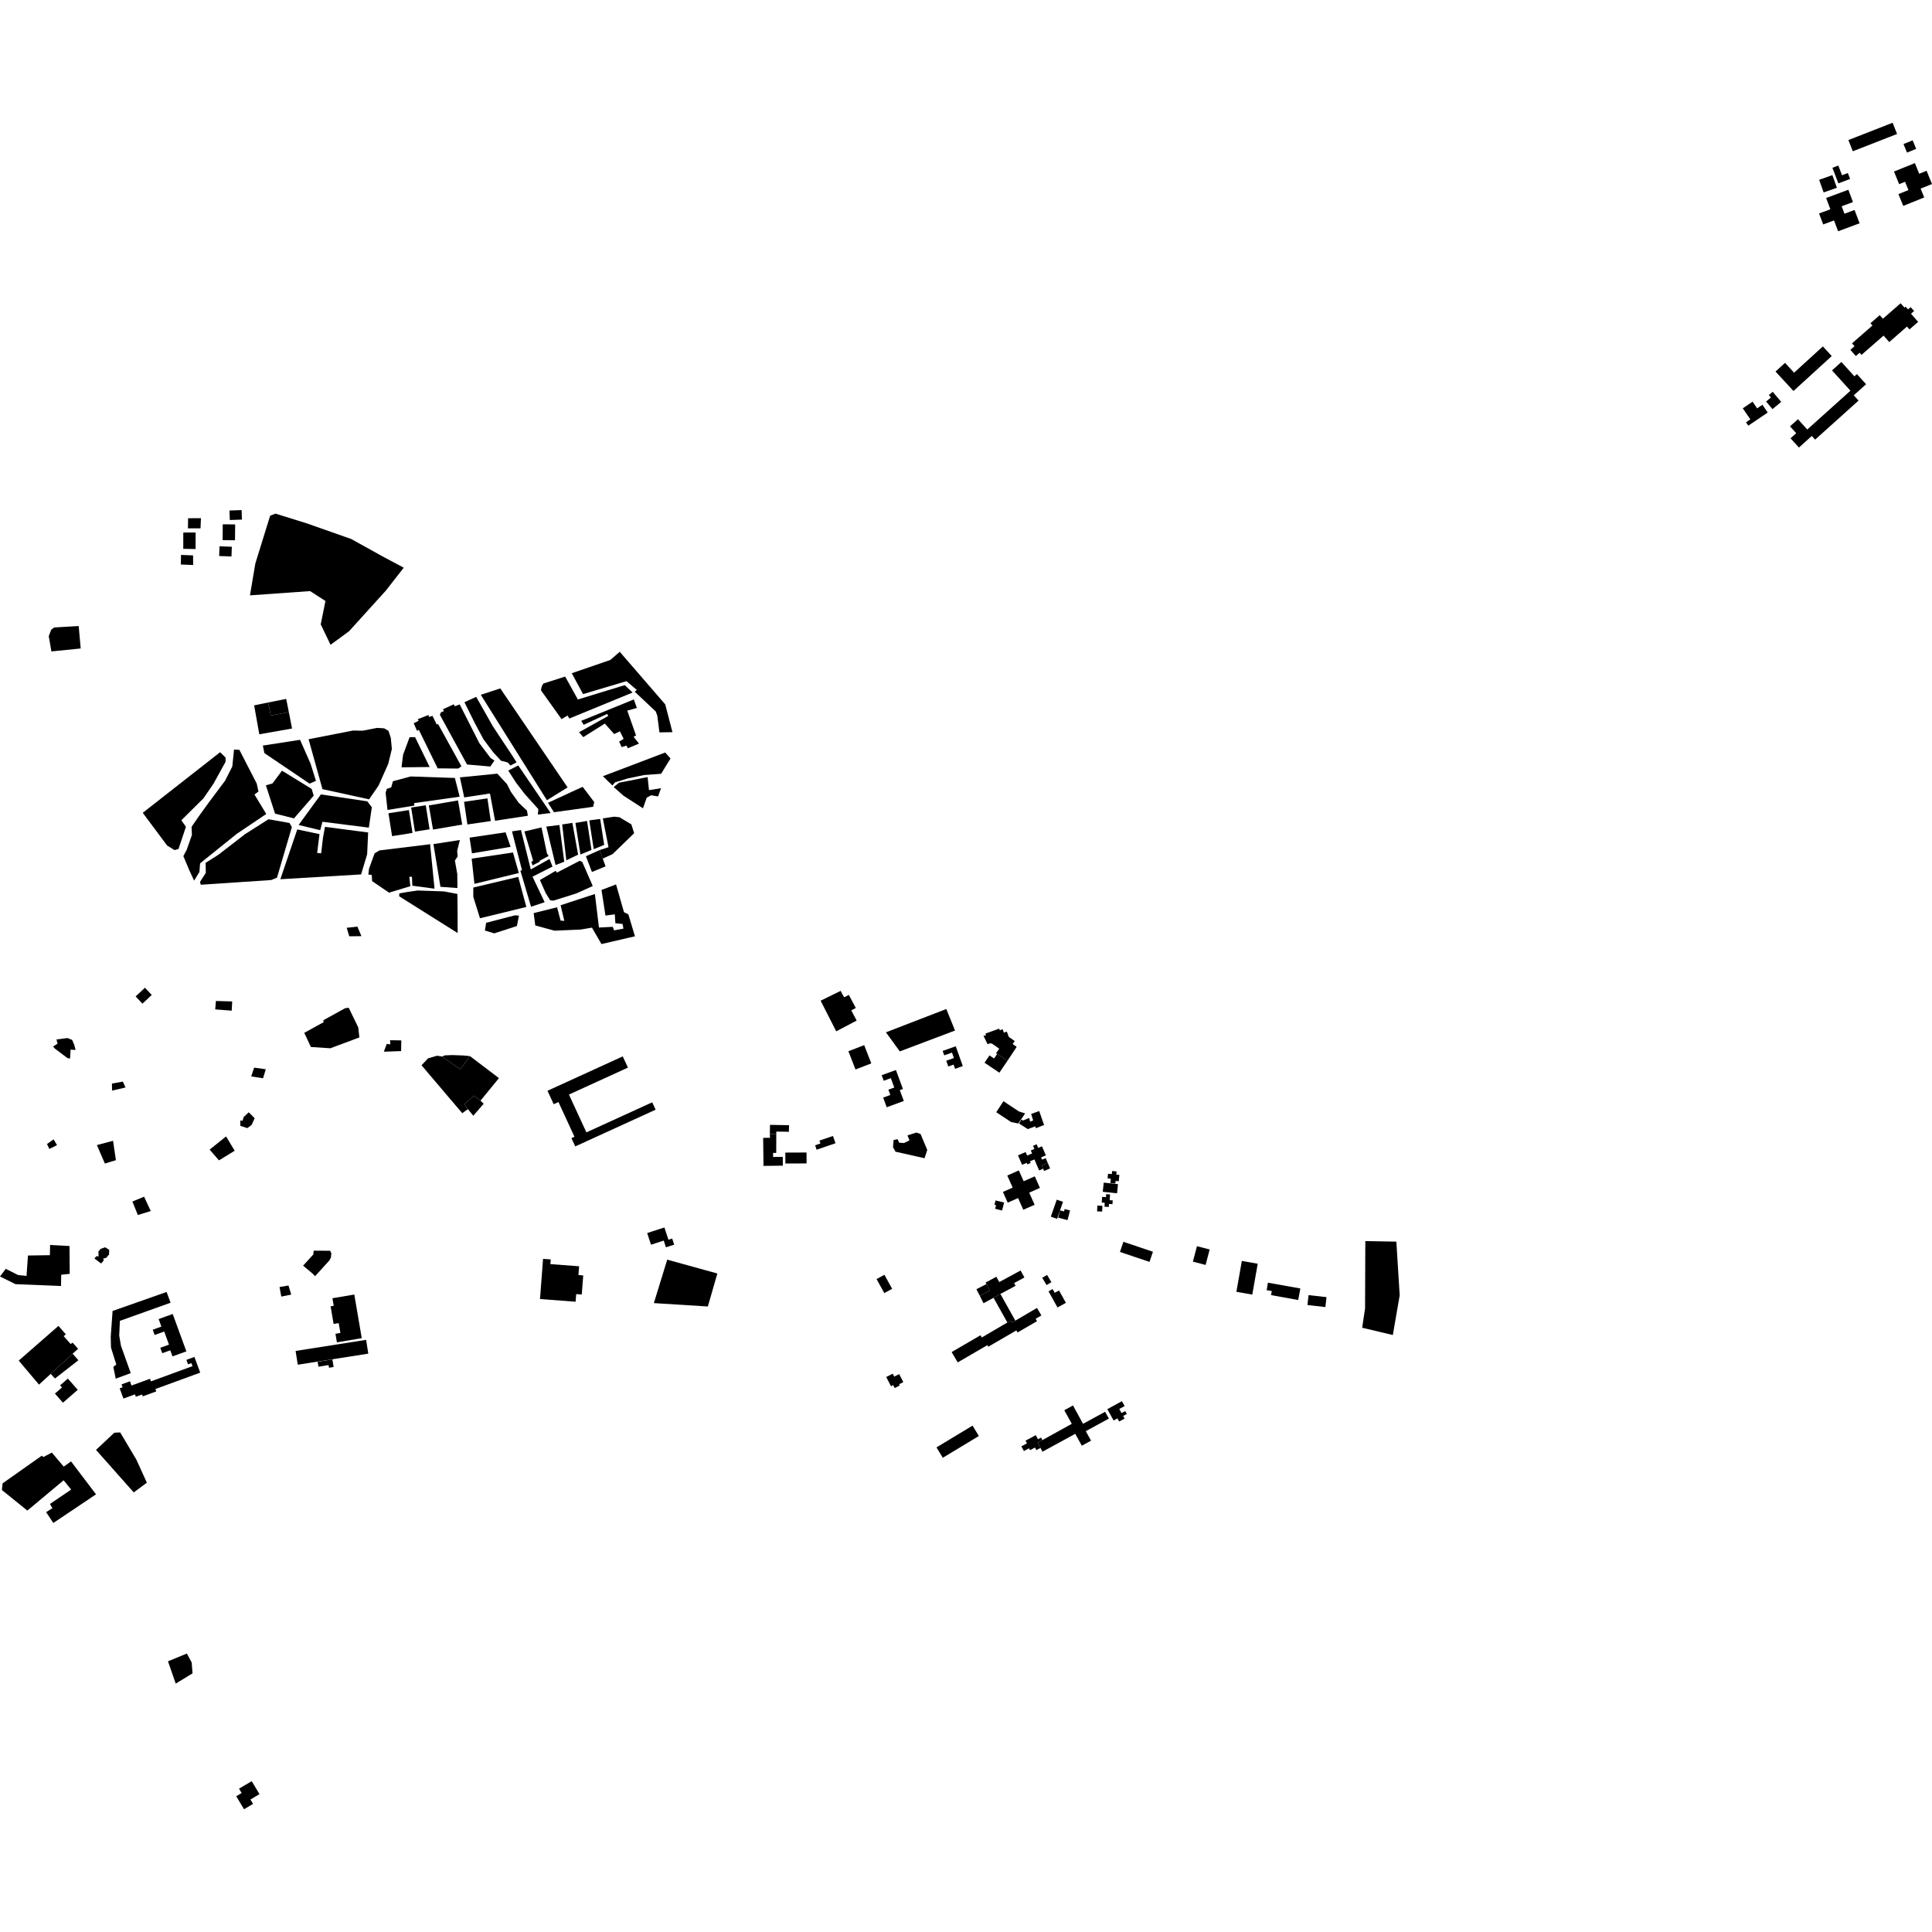 <?xml version="1.0" encoding="utf-8" standalone="no"?>
<!DOCTYPE svg PUBLIC "-//W3C//DTD SVG 1.1//EN"
  "http://www.w3.org/Graphics/SVG/1.1/DTD/svg11.dtd">
<!-- Created with matplotlib (https://matplotlib.org/) -->
<svg height="288pt" version="1.1" viewBox="0 0 288 288" width="288pt" xmlns="http://www.w3.org/2000/svg" xmlns:xlink="http://www.w3.org/1999/xlink">
 <defs>
  <style type="text/css">
*{stroke-linecap:butt;stroke-linejoin:round;}
  </style>
 </defs>
 <g id="figure_1">
  <g id="patch_1">
   <path d="M 0 288 
L 288 288 
L 288 0 
L 0 0 
z
" style="fill:none;opacity:0;"/>
  </g>
  <g id="axes_1">
   <g id="PatchCollection_1">
    <path clip-path="url(#p47a8e952ec)" d="M 10.362 185.744 
L 7.466 185.587 
L 7.438 187.109 
L 4.168 187.156 
L 3.955 190.195 
L 2.693 190.067 
L 0.864 189.142 
L -0 190.282 
L 2.299 191.426 
L 9.096 191.704 
L 9.126 190.025 
L 10.393 189.891 
L 10.362 185.744 
"/>
    <path clip-path="url(#p47a8e952ec)" d="M 34.613 149.283 
L 32.189 149.213 
L 32.082 150.469 
L 34.542 150.658 
L 34.613 149.283 
"/>
    <path clip-path="url(#p47a8e952ec)" d="M 7.914 156.001 
L 8.581 155.579 
L 8.421 154.948 
L 10.059 154.74 
L 10.753 155.015 
L 11.069 155.756 
L 11.265 156.52 
L 10.515 156.467 
L 10.47 157.516 
L 10.412 157.816 
L 10.045 157.719 
L 8.159 156.295 
L 7.914 156.001 
"/>
    <path clip-path="url(#p47a8e952ec)" d="M 16.688 161.525 
L 18.315 161.233 
L 18.712 162.11 
L 16.702 162.577 
L 16.688 161.525 
"/>
    <path clip-path="url(#p47a8e952ec)" d="M 46.344 156.075 
L 49.245 156.264 
L 53.57 154.646 
L 53.405 153.154 
L 51.979 150.221 
L 51.439 150.297 
L 48.189 152.092 
L 48.254 152.37 
L 45.355 153.962 
L 46.344 156.075 
"/>
    <path clip-path="url(#p47a8e952ec)" d="M 60.188 84.624 
L 56.944 82.896 
L 52.353 80.347 
L 45.683 78.002 
L 41.074 76.566 
L 40.271 76.872 
L 38.065 83.99 
L 37.261 88.749 
L 46.222 88.113 
L 48.514 89.585 
L 47.812 93.073 
L 49.276 96.121 
L 52.029 94.102 
L 57.49 88.075 
L 60.188 84.624 
"/>
    <path clip-path="url(#p47a8e952ec)" d="M 36.016 76.037 
L 36.067 77.455 
L 34.257 77.519 
L 34.207 76.101 
L 36.016 76.037 
"/>
    <path clip-path="url(#p47a8e952ec)" d="M 33.205 78.156 
L 35.054 78.173 
L 35.033 80.537 
L 33.182 80.519 
L 33.205 78.156 
"/>
    <path clip-path="url(#p47a8e952ec)" d="M 32.722 81.435 
L 32.67 82.885 
L 34.506 82.952 
L 34.559 81.502 
L 32.722 81.435 
"/>
    <path clip-path="url(#p47a8e952ec)" d="M 28.04 77.251 
L 28.013 78.763 
L 29.89 78.755 
L 29.957 77.246 
L 28.04 77.251 
"/>
    <path clip-path="url(#p47a8e952ec)" d="M 27.323 79.386 
L 27.319 81.812 
L 29.156 81.844 
L 29.161 79.379 
L 27.323 79.386 
"/>
    <path clip-path="url(#p47a8e952ec)" d="M 26.983 82.721 
L 26.957 84.152 
L 28.794 84.224 
L 28.78 82.793 
L 26.983 82.721 
"/>
    <path clip-path="url(#p47a8e952ec)" d="M 20.218 148.538 
L 21.609 147.24 
L 22.622 148.315 
L 21.233 149.613 
L 20.218 148.538 
"/>
    <path clip-path="url(#p47a8e952ec)" d="M 11.729 93.321 
L 8.09 93.535 
L 7.645 93.844 
L 7.267 94.832 
L 7.666 97.106 
L 12.03 96.668 
L 11.729 93.321 
"/>
    <path clip-path="url(#p47a8e952ec)" d="M 52.816 192.974 
L 49.555 193.525 
L 49.746 194.654 
L 49.283 194.732 
L 49.731 197.353 
L 50.488 197.225 
L 50.74 198.703 
L 50.005 198.827 
L 50.222 200.102 
L 53.925 199.477 
L 52.816 192.974 
"/>
    <path clip-path="url(#p47a8e952ec)" d="M 54.576 199.731 
L 54.901 201.785 
L 44.389 203.434 
L 44.062 201.382 
L 54.576 199.731 
"/>
    <path clip-path="url(#p47a8e952ec)" d="M 49.545 202.64 
L 47.35 202.999 
L 47.471 203.733 
L 48.977 203.489 
L 49.043 203.888 
L 49.732 203.775 
L 49.545 202.64 
"/>
    <path clip-path="url(#p47a8e952ec)" d="M 92.831 157.474 
L 81.612 162.6 
L 82.536 164.603 
L 83.248 164.279 
L 85.633 169.451 
L 85.182 169.657 
L 85.753 170.894 
L 97.734 165.42 
L 97.225 164.319 
L 87.413 168.801 
L 84.812 163.164 
L 93.604 159.147 
L 92.831 157.474 
"/>
    <path clip-path="url(#p47a8e952ec)" d="M 105.517 194.756 
L 106.936 189.839 
L 106.146 189.621 
L 99.463 187.776 
L 97.471 194.252 
L 105.517 194.756 
"/>
    <path clip-path="url(#p47a8e952ec)" d="M 7.993 169.845 
L 7.006 170.536 
L 7.358 171.271 
L 8.499 170.702 
L 7.993 169.845 
"/>
    <path clip-path="url(#p47a8e952ec)" d="M 27.857 246.491 
L 25.041 247.647 
L 26.195 250.974 
L 28.701 249.444 
L 28.572 247.816 
L 27.857 246.491 
"/>
    <path clip-path="url(#p47a8e952ec)" d="M 21.891 221.021 
L 19.937 222.472 
L 14.313 216.134 
L 17.038 213.573 
L 17.916 213.528 
L 20.327 217.58 
L 21.891 221.021 
"/>
    <path clip-path="url(#p47a8e952ec)" d="M 74.377 160.713 
L 70.059 157.434 
L 68.601 159.401 
L 65.893 157.491 
L 65.158 157.373 
L 63.805 157.768 
L 62.838 158.801 
L 68.906 165.942 
L 69.741 165.339 
L 69.219 164.609 
L 70.666 163.322 
L 71.629 164.075 
L 74.377 160.713 
"/>
    <path clip-path="url(#p47a8e952ec)" d="M 71.629 164.075 
L 72.099 164.535 
L 70.553 166.316 
L 69.741 165.339 
L 69.219 164.609 
L 70.666 163.322 
L 71.629 164.075 
"/>
    <path clip-path="url(#p47a8e952ec)" d="M 70.059 157.434 
L 69.078 157.338 
L 67.443 157.278 
L 66.322 157.319 
L 65.893 157.491 
L 68.601 159.401 
L 70.059 157.434 
"/>
    <path clip-path="url(#p47a8e952ec)" d="M 59.822 155.091 
L 58.154 155.061 
L 58.177 155.685 
L 57.657 155.606 
L 57.218 156.776 
L 59.794 156.683 
L 59.822 155.091 
"/>
    <path clip-path="url(#p47a8e952ec)" d="M 15.076 188.35 
L 15.464 187.898 
L 15.389 187.599 
L 15.811 187.528 
L 16.259 186.999 
L 16.272 186.303 
L 15.678 185.933 
L 15.016 186.161 
L 14.669 186.552 
L 14.696 187.308 
L 14.396 187.244 
L 14.071 187.595 
L 15.076 188.35 
"/>
    <path clip-path="url(#p47a8e952ec)" d="M 41.933 193.278 
L 43.416 192.985 
L 43.001 191.626 
L 41.666 191.859 
L 41.933 193.278 
"/>
    <path clip-path="url(#p47a8e952ec)" d="M 25.431 194.194 
L 24.834 192.591 
L 16.782 195.424 
L 16.505 199.296 
L 16.546 200.891 
L 17.336 203.397 
L 16.895 203.764 
L 17.25 205.516 
L 19.489 204.687 
L 18.028 200.593 
L 17.773 199.101 
L 17.869 196.898 
L 25.431 194.194 
"/>
    <path clip-path="url(#p47a8e952ec)" d="M 25.745 195.873 
L 23.648 196.632 
L 24.058 197.753 
L 22.767 198.221 
L 23.054 199.004 
L 24.476 198.489 
L 25.189 200.44 
L 23.89 200.91 
L 24.186 201.72 
L 25.381 201.288 
L 25.713 202.195 
L 27.782 201.447 
L 25.745 195.873 
"/>
    <path clip-path="url(#p47a8e952ec)" d="M 28.982 202.273 
L 27.786 202.711 
L 28.032 203.377 
L 28.529 203.197 
L 28.696 203.65 
L 22.502 205.919 
L 22.358 205.53 
L 19.603 206.54 
L 19.37 205.909 
L 18.121 206.367 
L 18.279 206.795 
L 17.838 206.956 
L 18.402 208.484 
L 20.115 207.856 
L 20.247 208.213 
L 21.177 207.873 
L 21.282 208.153 
L 23.296 207.416 
L 23.165 207.06 
L 29.845 204.616 
L 28.982 202.273 
"/>
    <path clip-path="url(#p47a8e952ec)" d="M 10.117 205.503 
L 8.964 206.507 
L 9.242 206.824 
L 8.188 207.739 
L 9.383 209.099 
L 11.589 207.18 
L 10.117 205.503 
"/>
    <path clip-path="url(#p47a8e952ec)" d="M 2.79 202.823 
L 5.812 206.402 
L 7.559 204.8 
L 10.83 201.799 
L 11.368 201.305 
L 11.643 201.064 
L 10.816 200.144 
L 10.536 200.35 
L 9.489 199.178 
L 9.809 198.903 
L 8.716 197.647 
L 2.79 202.823 
"/>
    <path clip-path="url(#p47a8e952ec)" d="M 10.83 201.799 
L 11.686 202.771 
L 8.196 205.488 
L 7.559 204.8 
L 10.83 201.799 
"/>
    <path clip-path="url(#p47a8e952ec)" d="M 49.22 186.448 
L 46.767 186.435 
L 46.697 187.007 
L 45.184 188.668 
L 46.615 189.868 
L 46.972 190.237 
L 49.072 187.924 
L 49.322 187.505 
L 49.395 186.844 
L 49.22 186.448 
"/>
    <path clip-path="url(#p47a8e952ec)" d="M 271.73 51.64 
L 273.054 53.075 
L 267.351 58.286 
L 264.675 55.385 
L 266.092 54.091 
L 267.442 55.555 
L 271.73 51.64 
"/>
    <path clip-path="url(#p47a8e952ec)" d="M 274.492 53.959 
L 276.434 56.1 
L 276.805 55.766 
L 278.176 57.275 
L 276.338 58.927 
L 277.052 59.715 
L 270.577 65.535 
L 270.083 64.989 
L 268.164 66.713 
L 266.913 65.336 
L 267.759 64.577 
L 266.833 63.555 
L 268.017 62.493 
L 269.407 64.026 
L 275.842 58.242 
L 273.095 55.214 
L 274.492 53.959 
"/>
    <path clip-path="url(#p47a8e952ec)" d="M 264.256 58.405 
L 263.679 58.884 
L 263.991 59.257 
L 263.27 59.854 
L 264.219 60.987 
L 265.517 59.909 
L 264.256 58.405 
"/>
    <path clip-path="url(#p47a8e952ec)" d="M 261.252 59.879 
L 259.793 60.866 
L 260.92 62.515 
L 260.274 62.952 
L 260.617 63.454 
L 263.512 61.497 
L 262.722 60.339 
L 261.93 60.873 
L 261.252 59.879 
"/>
    <path clip-path="url(#p47a8e952ec)" d="M 283.323 45.207 
L 280.681 47.516 
L 280.208 46.979 
L 278.826 48.187 
L 279.123 48.522 
L 276.077 51.183 
L 276.451 51.607 
L 275.831 52.148 
L 276.647 53.075 
L 277.208 52.585 
L 277.49 52.904 
L 280.781 50.028 
L 281.629 50.989 
L 284.27 48.681 
L 284.643 49.105 
L 285.935 47.977 
L 284.868 46.767 
L 285.331 46.363 
L 284.818 45.783 
L 284.43 46.122 
L 284.067 45.713 
L 283.899 45.859 
L 283.323 45.207 
"/>
    <path clip-path="url(#p47a8e952ec)" d="M 275.534 20.879 
L 282.132 18.298 
L 282.792 19.972 
L 276.195 22.55 
L 275.534 20.879 
"/>
    <path clip-path="url(#p47a8e952ec)" d="M 285.117 20.918 
L 283.751 21.476 
L 284.276 22.749 
L 285.641 22.191 
L 285.117 20.918 
"/>
    <path clip-path="url(#p47a8e952ec)" d="M 285.447 24.314 
L 286.095 25.901 
L 287.193 25.456 
L 288 27.434 
L 286.305 28.118 
L 286.839 29.431 
L 283.713 30.693 
L 282.997 28.936 
L 284.488 28.334 
L 283.984 27.099 
L 283.103 27.455 
L 282.335 25.57 
L 285.447 24.314 
"/>
    <path clip-path="url(#p47a8e952ec)" d="M 273.15 26.106 
L 271.176 26.804 
L 271.849 28.687 
L 273.823 27.988 
L 273.15 26.106 
"/>
    <path clip-path="url(#p47a8e952ec)" d="M 275.531 28.286 
L 272.22 29.513 
L 272.852 31.198 
L 271.166 31.824 
L 271.778 33.457 
L 273.396 32.857 
L 274.002 34.476 
L 277.203 33.289 
L 276.458 31.3 
L 274.949 31.86 
L 274.532 30.748 
L 276.219 30.123 
L 275.531 28.286 
"/>
    <path clip-path="url(#p47a8e952ec)" d="M 273.155 25.012 
L 274.037 24.677 
L 274.589 26.121 
L 275.456 25.791 
L 275.792 26.672 
L 274.043 27.335 
L 273.155 25.012 
"/>
    <path clip-path="url(#p47a8e952ec)" d="M 86.325 188.763 
L 86.226 190.071 
L 86.94 190.125 
L 86.724 192.972 
L 85.891 192.909 
L 85.805 194.046 
L 80.498 193.646 
L 80.952 187.655 
L 82.099 187.741 
L 82.047 188.44 
L 86.325 188.763 
"/>
    <path clip-path="url(#p47a8e952ec)" d="M 99.042 182.976 
L 96.474 183.81 
L 97.045 185.548 
L 98.942 184.932 
L 99.271 185.936 
L 100.501 185.536 
L 100.201 184.626 
L 99.642 184.807 
L 99.042 182.976 
"/>
    <path clip-path="url(#p47a8e952ec)" d="M 115.719 169.082 
L 114.757 169.063 
L 114.782 169.61 
L 113.763 169.62 
L 113.812 173.798 
L 116.698 173.764 
L 116.683 172.451 
L 115.248 172.469 
L 115.241 171.867 
L 115.712 171.861 
L 115.719 169.082 
"/>
    <path clip-path="url(#p47a8e952ec)" d="M 117.067 171.814 
L 120.229 171.802 
L 120.236 173.429 
L 117.073 173.442 
L 117.067 171.814 
"/>
    <path clip-path="url(#p47a8e952ec)" d="M 124.169 169.336 
L 122.151 170.027 
L 122.3 170.454 
L 121.506 170.725 
L 121.734 171.385 
L 124.544 170.421 
L 124.169 169.336 
"/>
    <path clip-path="url(#p47a8e952ec)" d="M 114.783 167.68 
L 117.619 167.732 
L 117.6 168.714 
L 115.727 168.681 
L 115.719 169.082 
L 114.757 169.063 
L 114.783 167.68 
"/>
    <path clip-path="url(#p47a8e952ec)" d="M 137.225 169.045 
L 138.226 171.417 
L 137.821 172.656 
L 133.491 171.68 
L 133.12 171.016 
L 133.209 169.943 
L 133.802 169.816 
L 134.037 170.34 
L 134.766 170.387 
L 135.573 169.985 
L 135.273 169.253 
L 136.602 168.827 
L 137.225 169.045 
"/>
    <path clip-path="url(#p47a8e952ec)" d="M 131.43 160.28 
L 133.553 159.503 
L 134.599 162.333 
L 134.131 162.504 
L 134.73 164.122 
L 132.182 165.055 
L 131.651 163.616 
L 132.72 163.225 
L 132.428 162.438 
L 133.309 162.116 
L 132.793 160.718 
L 131.736 161.106 
L 131.43 160.28 
"/>
    <path clip-path="url(#p47a8e952ec)" d="M 154.911 165.62 
L 153.71 166.056 
L 154.013 167.022 
L 153.551 167.195 
L 153.424 166.645 
L 152.498 167.039 
L 152.28 166.878 
L 151.904 167.477 
L 153.211 168.314 
L 154.315 167.902 
L 154.414 168.18 
L 155.64 167.7 
L 154.911 165.62 
"/>
    <path clip-path="url(#p47a8e952ec)" d="M 149.583 164.153 
L 148.509 165.796 
L 150.711 167.254 
L 151.785 167.48 
L 152.82 165.976 
L 151.886 165.682 
L 149.583 164.153 
"/>
    <path clip-path="url(#p47a8e952ec)" d="M 140.52 156.659 
L 142.474 155.969 
L 143.524 158.919 
L 142.372 159.325 
L 142.149 158.701 
L 141.361 158.98 
L 141.054 158.121 
L 142.198 157.719 
L 141.912 156.912 
L 140.756 157.32 
L 140.52 156.659 
"/>
    <path clip-path="url(#p47a8e952ec)" d="M 147.224 155.67 
L 146.604 154.393 
L 146.988 154.348 
L 146.89 154.077 
L 148.948 153.337 
L 149.035 153.578 
L 149.464 153.423 
L 149.65 153.933 
L 150.089 153.775 
L 150.376 154.564 
L 151.268 155.19 
L 150.954 155.632 
L 151.556 156.055 
L 150.183 158.127 
L 148.655 157.098 
L 148.463 157.023 
L 148.953 156.33 
L 147.853 155.558 
L 147.506 155.534 
L 147.224 155.67 
"/>
    <path clip-path="url(#p47a8e952ec)" d="M 148.186 157.789 
L 147.501 157.327 
L 146.762 158.416 
L 148.975 159.906 
L 150.183 158.127 
L 148.655 157.098 
L 148.186 157.789 
"/>
    <path clip-path="url(#p47a8e952ec)" d="M 141.065 150.412 
L 132.064 153.886 
L 134.134 156.729 
L 142.364 153.62 
L 141.065 150.412 
"/>
    <path clip-path="url(#p47a8e952ec)" d="M 125.318 147.706 
L 122.33 149.174 
L 124.655 153.738 
L 127.702 152.134 
L 126.893 150.615 
L 127.573 150.258 
L 126.536 148.306 
L 125.846 148.669 
L 125.564 148.203 
L 125.318 147.706 
"/>
    <path clip-path="url(#p47a8e952ec)" d="M 128.824 155.798 
L 126.47 156.703 
L 127.526 159.423 
L 129.881 158.517 
L 128.824 155.798 
"/>
    <path clip-path="url(#p47a8e952ec)" d="M 37.884 105.146 
L 39.974 104.719 
L 40.367 106.678 
L 43.055 106.145 
L 43.534 108.599 
L 38.653 109.46 
L 37.884 105.146 
"/>
    <path clip-path="url(#p47a8e952ec)" d="M 43.055 106.145 
L 42.662 104.187 
L 39.974 104.719 
L 40.367 106.678 
L 43.055 106.145 
"/>
    <path clip-path="url(#p47a8e952ec)" d="M 46.001 110.196 
L 48.071 117.636 
L 55.021 119.156 
L 56.435 117.1 
L 57.868 113.882 
L 58.413 111.651 
L 58.259 110.005 
L 57.91 108.947 
L 57.275 108.572 
L 56.22 108.506 
L 54.055 108.925 
L 52.633 108.899 
L 46.001 110.196 
"/>
    <path clip-path="url(#p47a8e952ec)" d="M 44.727 110.283 
L 39.182 111.142 
L 39.414 112.265 
L 46.148 116.818 
L 47.096 116.399 
L 46.293 113.827 
L 44.727 110.283 
"/>
    <path clip-path="url(#p47a8e952ec)" d="M 46.762 118.605 
L 46.461 117.605 
L 42.035 114.883 
L 40.622 116.785 
L 39.638 117.066 
L 41.001 121.287 
L 43.825 121.994 
L 46.762 118.605 
"/>
    <path clip-path="url(#p47a8e952ec)" d="M 35.685 111.779 
L 34.886 111.731 
L 34.632 114.254 
L 33.551 116.38 
L 31.021 119.764 
L 29.594 121.747 
L 28.559 123.251 
L 28.607 124.464 
L 27.837 126.665 
L 27.332 127.626 
L 28.234 129.755 
L 28.934 131.272 
L 29.723 129.994 
L 29.828 128.695 
L 35.288 124.307 
L 39.688 121.338 
L 37.932 118.433 
L 38.531 117.994 
L 38.273 116.811 
L 35.685 111.779 
"/>
    <path clip-path="url(#p47a8e952ec)" d="M 33.635 112.939 
L 32.815 112.128 
L 21.279 121.166 
L 24.915 126.044 
L 26.015 126.72 
L 26.61 126.558 
L 27.713 123.254 
L 27.035 122.272 
L 30.327 119.008 
L 31.827 116.819 
L 33.624 113.561 
L 33.635 112.939 
"/>
    <path clip-path="url(#p47a8e952ec)" d="M 43.509 123.288 
L 43.15 122.678 
L 40.023 122.124 
L 36.53 124.345 
L 32.547 127.421 
L 30.654 128.62 
L 30.68 130.117 
L 29.813 131.467 
L 29.936 131.888 
L 40.44 131.183 
L 41.291 130.831 
L 43.509 123.288 
"/>
    <path clip-path="url(#p47a8e952ec)" d="M 54.749 119.452 
L 55.429 120.339 
L 54.982 123.375 
L 48.063 122.498 
L 47.738 123.758 
L 44.512 122.977 
L 47.833 118.424 
L 54.749 119.452 
"/>
    <path clip-path="url(#p47a8e952ec)" d="M 48.443 123.258 
L 54.878 124.096 
L 54.729 127.349 
L 53.828 130.348 
L 41.792 131.066 
L 44.313 123.641 
L 47.627 124.341 
L 47.279 127.145 
L 47.875 127.2 
L 48.145 124.898 
L 48.443 123.258 
"/>
    <path clip-path="url(#p47a8e952ec)" d="M 60.953 120.754 
L 57.907 121.233 
L 58.448 124.641 
L 61.494 124.162 
L 60.953 120.754 
"/>
    <path clip-path="url(#p47a8e952ec)" d="M 64.033 123.625 
L 63.468 120.038 
L 61.29 120.378 
L 61.854 123.965 
L 64.033 123.625 
"/>
    <path clip-path="url(#p47a8e952ec)" d="M 63.925 120.062 
L 68.278 119.317 
L 68.9 122.92 
L 64.548 123.665 
L 63.925 120.062 
"/>
    <path clip-path="url(#p47a8e952ec)" d="M 67.806 115.969 
L 61.22 115.746 
L 58.572 116.459 
L 58.317 117.374 
L 57.655 117.598 
L 57.486 118.173 
L 57.764 120.736 
L 61.747 120.093 
L 61.752 119.715 
L 68.52 118.763 
L 67.806 115.969 
"/>
    <path clip-path="url(#p47a8e952ec)" d="M 61.874 109.883 
L 61.056 109.899 
L 60.085 112.518 
L 59.856 114.383 
L 64.05 114.338 
L 61.874 109.883 
"/>
    <path clip-path="url(#p47a8e952ec)" d="M 68.783 114.234 
L 68.303 114.566 
L 65.245 114.536 
L 62.44 108.806 
L 62.163 108.937 
L 61.671 107.811 
L 62.4 107.449 
L 62.266 107.216 
L 63.859 106.588 
L 63.985 106.879 
L 64.463 106.704 
L 65.098 108.001 
L 65.304 107.933 
L 68.783 114.234 
"/>
    <path clip-path="url(#p47a8e952ec)" d="M 67.641 104.994 
L 66.028 105.727 
L 66.187 105.991 
L 65.707 106.205 
L 65.578 106.567 
L 69.62 113.961 
L 73.093 114.266 
L 73.7 113.377 
L 73.116 112.985 
L 71.451 110.774 
L 68.527 105.009 
L 67.791 105.28 
L 67.641 104.994 
"/>
    <path clip-path="url(#p47a8e952ec)" d="M 70.986 103.879 
L 73.481 108.286 
L 76.361 112.63 
L 77.003 113.645 
L 76.09 114.114 
L 75.681 113.657 
L 74.677 113.396 
L 73.517 112.13 
L 72.09 110.233 
L 70.811 107.856 
L 69.233 104.678 
L 70.986 103.879 
"/>
    <path clip-path="url(#p47a8e952ec)" d="M 68.558 115.882 
L 74.133 115.325 
L 75.567 116.873 
L 76.172 118.06 
L 77.326 119.675 
L 78.558 120.839 
L 78.683 121.604 
L 73.8 122.347 
L 73.038 118.283 
L 69.201 118.871 
L 68.558 115.882 
"/>
    <path clip-path="url(#p47a8e952ec)" d="M 72.661 119.013 
L 69.177 119.521 
L 69.674 122.901 
L 73.158 122.394 
L 72.661 119.013 
"/>
    <path clip-path="url(#p47a8e952ec)" d="M 77.255 114.104 
L 75.765 114.865 
L 76.945 116.698 
L 78.234 118.374 
L 80.25 120.612 
L 80.181 121.425 
L 82.085 121.197 
L 77.255 114.104 
"/>
    <path clip-path="url(#p47a8e952ec)" d="M 71.672 103.571 
L 74.576 102.62 
L 74.885 103.074 
L 84.609 117.375 
L 81.529 119.289 
L 71.672 103.571 
"/>
    <path clip-path="url(#p47a8e952ec)" d="M 82.583 121.077 
L 88.424 120.264 
L 88.575 119.556 
L 86.859 117.292 
L 85.315 117.993 
L 81.686 119.676 
L 82.583 121.077 
"/>
    <path clip-path="url(#p47a8e952ec)" d="M 63.857 125.88 
L 56.545 126.774 
L 55.84 127.215 
L 55.013 129.491 
L 54.906 130.363 
L 55.419 130.431 
L 55.467 131.344 
L 57.991 133.066 
L 61.174 132.103 
L 61.015 130.71 
L 61.41 130.69 
L 61.465 132.03 
L 64.773 132.474 
L 64.114 125.833 
L 63.857 125.88 
"/>
    <path clip-path="url(#p47a8e952ec)" d="M 64.61 125.829 
L 65.657 132.199 
L 68.185 132.375 
L 68.168 130.302 
L 67.81 128.275 
L 68.215 127.679 
L 68.151 126.837 
L 68.55 125.218 
L 64.61 125.829 
"/>
    <path clip-path="url(#p47a8e952ec)" d="M 68.181 133.26 
L 66.168 132.881 
L 62.27 132.744 
L 60.728 132.966 
L 59.531 133.173 
L 59.501 133.607 
L 68.216 139.085 
L 68.217 136.436 
L 68.181 133.26 
"/>
    <path clip-path="url(#p47a8e952ec)" d="M 77.359 136.495 
L 76.762 136.446 
L 72.466 137.561 
L 72.285 138.713 
L 73.676 139.134 
L 77.052 138.041 
L 77.359 136.495 
"/>
    <path clip-path="url(#p47a8e952ec)" d="M 77.25 130.715 
L 70.552 132.301 
L 70.554 133.691 
L 71.55 136.885 
L 78.461 135.198 
L 77.25 130.715 
"/>
    <path clip-path="url(#p47a8e952ec)" d="M 76.471 127.08 
L 70.313 127.995 
L 70.72 131.754 
L 77.339 130.139 
L 76.471 127.08 
"/>
    <path clip-path="url(#p47a8e952ec)" d="M 75.364 124.07 
L 76.117 126.235 
L 70.352 127.208 
L 69.999 124.865 
L 75.364 124.07 
"/>
    <path clip-path="url(#p47a8e952ec)" d="M 76.319 123.93 
L 77.662 123.729 
L 79.121 129.606 
L 81.915 128.046 
L 82.364 129.179 
L 79.38 130.684 
L 81.191 134.493 
L 79.162 135.166 
L 77.569 129.775 
L 77.82 129.738 
L 76.319 123.93 
"/>
    <path clip-path="url(#p47a8e952ec)" d="M 80.721 123.341 
L 81.532 127.215 
L 81.779 127.596 
L 80.446 128.314 
L 80.466 128.44 
L 79.389 129.003 
L 79.204 128.485 
L 79.471 128.297 
L 78.169 123.943 
L 80.721 123.341 
"/>
    <path clip-path="url(#p47a8e952ec)" d="M 81.437 123.218 
L 83.394 122.982 
L 84.114 128.449 
L 82.818 128.953 
L 81.437 123.218 
"/>
    <path clip-path="url(#p47a8e952ec)" d="M 83.805 122.898 
L 85.322 122.668 
L 86.177 127.401 
L 84.42 128.244 
L 83.805 122.898 
"/>
    <path clip-path="url(#p47a8e952ec)" d="M 87.508 122.377 
L 85.777 122.676 
L 86.526 127.377 
L 88.173 126.698 
L 87.508 122.377 
"/>
    <path clip-path="url(#p47a8e952ec)" d="M 87.842 122.292 
L 89.467 122.08 
L 90.064 125.948 
L 88.508 126.584 
L 87.842 122.292 
"/>
    <path clip-path="url(#p47a8e952ec)" d="M 89.861 121.996 
L 91.561 121.74 
L 92.348 121.829 
L 94.115 122.885 
L 94.531 124.205 
L 91.326 127.312 
L 89.845 127.995 
L 89.384 126.719 
L 90.709 126.291 
L 89.861 121.996 
"/>
    <path clip-path="url(#p47a8e952ec)" d="M 89.384 126.719 
L 87.34 127.636 
L 88.238 129.983 
L 90.273 129.15 
L 89.384 126.719 
"/>
    <path clip-path="url(#p47a8e952ec)" d="M 86.795 128.487 
L 86.407 128.319 
L 83.002 130.086 
L 82.847 129.808 
L 80.481 131.184 
L 81.342 133.118 
L 82.011 134.203 
L 82.493 134.258 
L 85.931 133.176 
L 88.361 132.077 
L 86.795 128.487 
"/>
    <path clip-path="url(#p47a8e952ec)" d="M 91.834 131.836 
L 89.664 132.663 
L 90.256 136.481 
L 91.65 136.299 
L 91.731 137.616 
L 92.808 137.738 
L 92.935 138.433 
L 91.539 138.685 
L 91.34 138.162 
L 89.286 138.265 
L 88.679 133.268 
L 83.571 134.943 
L 84.121 137.273 
L 83.564 137.227 
L 83.044 135.246 
L 79.55 136.117 
L 79.794 137.956 
L 82.667 138.736 
L 86.602 138.563 
L 88.241 138.28 
L 89.659 140.729 
L 94.653 139.572 
L 93.669 136.301 
L 93.013 135.977 
L 91.834 131.836 
"/>
    <path clip-path="url(#p47a8e952ec)" d="M 86.644 107.453 
L 94.485 104.267 
L 94.937 105.536 
L 93.507 105.93 
L 94.812 109.626 
L 94.455 109.838 
L 95.255 110.846 
L 93.607 111.54 
L 93.371 111.145 
L 92.671 111.373 
L 92.292 110.552 
L 92.966 110.143 
L 92.411 109.018 
L 91.554 109.424 
L 90.16 107.862 
L 86.945 109.884 
L 86.322 109.15 
L 90.664 106.727 
L 90.519 106.423 
L 87.007 108.047 
L 86.644 107.453 
"/>
    <path clip-path="url(#p47a8e952ec)" d="M 99.167 112.174 
L 99.951 113.065 
L 98.551 115.346 
L 95.99 115.538 
L 93.544 116.051 
L 91.696 116.616 
L 91.288 117.086 
L 89.875 115.707 
L 99.167 112.174 
"/>
    <path clip-path="url(#p47a8e952ec)" d="M 91.478 117.321 
L 92.28 116.678 
L 96.539 115.837 
L 96.743 117.782 
L 98.54 117.499 
L 98.097 118.724 
L 97.072 118.549 
L 96.406 118.905 
L 95.85 120.494 
L 92.931 118.605 
L 91.478 117.321 
"/>
    <path clip-path="url(#p47a8e952ec)" d="M 85.232 100.356 
L 90.971 98.382 
L 92.384 97.16 
L 99.166 105.002 
L 100.241 109.141 
L 98.302 109.176 
L 97.986 106.706 
L 97.757 106.064 
L 94.613 103.106 
L 94.926 102.849 
L 93.384 101.54 
L 86.914 103.468 
L 85.232 100.356 
"/>
    <path clip-path="url(#p47a8e952ec)" d="M 84.248 100.856 
L 86.139 104.27 
L 93.131 102.133 
L 94.298 103.236 
L 84.874 107.107 
L 84.602 106.665 
L 83.714 107.206 
L 80.632 102.892 
L 80.757 102.325 
L 80.994 101.894 
L 84.248 100.856 
"/>
    <path clip-path="url(#p47a8e952ec)" d="M 155.238 196.09 
L 154.581 194.972 
L 151.355 196.866 
L 150.831 197.156 
L 150.665 196.862 
L 150.167 197.139 
L 146.359 199.374 
L 146.165 199.044 
L 141.86 201.548 
L 142.766 203.091 
L 147.19 200.517 
L 147.329 200.751 
L 151.506 198.321 
L 151.689 198.63 
L 154.585 196.945 
L 154.377 196.591 
L 155.238 196.09 
"/>
    <path clip-path="url(#p47a8e952ec)" d="M 146.609 194.272 
L 148.105 193.459 
L 149.129 192.89 
L 151.394 191.672 
L 151.172 191.267 
L 152.709 190.432 
L 152.138 189.39 
L 148.959 191.116 
L 148.523 190.322 
L 146.908 191.2 
L 147.048 191.416 
L 147.555 192.395 
L 146.059 193.162 
L 146.609 194.272 
"/>
    <path clip-path="url(#p47a8e952ec)" d="M 145.552 192.182 
L 146.059 193.162 
L 147.555 192.395 
L 147.048 191.416 
L 145.552 192.182 
"/>
    <path clip-path="url(#p47a8e952ec)" d="M 149.129 192.89 
L 151.355 196.866 
L 150.831 197.156 
L 150.665 196.862 
L 150.167 197.139 
L 148.105 193.459 
L 149.129 192.89 
"/>
    <path clip-path="url(#p47a8e952ec)" d="M 156.301 192.497 
L 156.912 192.161 
L 157.222 192.718 
L 157.863 192.364 
L 158.893 194.212 
L 157.641 194.903 
L 156.301 192.497 
"/>
    <path clip-path="url(#p47a8e952ec)" d="M 156.09 190.053 
L 155.363 190.475 
L 156.003 191.561 
L 156.729 191.137 
L 156.09 190.053 
"/>
    <path clip-path="url(#p47a8e952ec)" d="M 132.989 192.121 
L 131.839 190.03 
L 130.669 190.668 
L 131.817 192.759 
L 132.989 192.121 
"/>
    <path clip-path="url(#p47a8e952ec)" d="M 165.296 211.467 
L 164.737 210.452 
L 161.45 212.244 
L 159.947 209.513 
L 158.653 210.219 
L 159.77 212.247 
L 155.392 214.668 
L 154.677 215.051 
L 155.106 215.841 
L 155.395 216.405 
L 160.287 213.737 
L 161.263 215.509 
L 162.639 214.759 
L 161.857 213.34 
L 165.296 211.467 
"/>
    <path clip-path="url(#p47a8e952ec)" d="M 155.392 214.668 
L 155.191 214.298 
L 154.731 214.545 
L 154.401 213.938 
L 152.874 214.759 
L 153.09 215.157 
L 152.254 215.608 
L 152.633 216.307 
L 153.396 215.896 
L 153.549 216.177 
L 154.281 215.782 
L 154.492 216.171 
L 155.106 215.841 
L 154.677 215.051 
L 155.392 214.668 
"/>
    <path clip-path="url(#p47a8e952ec)" d="M 167.244 208.87 
L 167.647 209.6 
L 166.851 210.036 
L 167.184 210.642 
L 167.735 210.341 
L 167.975 210.773 
L 167.424 211.076 
L 167.639 211.465 
L 166.837 211.905 
L 166.577 211.434 
L 166.001 211.749 
L 165.069 210.06 
L 167.244 208.87 
"/>
    <path clip-path="url(#p47a8e952ec)" d="M 144.976 212.516 
L 145.917 214.062 
L 140.543 217.306 
L 139.6 215.76 
L 144.976 212.516 
"/>
    <path clip-path="url(#p47a8e952ec)" d="M 132.109 205.268 
L 133.076 204.773 
L 133.302 205.209 
L 134.038 204.833 
L 134.656 206.029 
L 134.029 206.35 
L 134.124 206.532 
L 133.374 206.915 
L 133.145 206.474 
L 132.817 206.641 
L 132.109 205.268 
"/>
    <path clip-path="url(#p47a8e952ec)" d="M 151.877 174.472 
L 152.597 176.086 
L 154.252 175.355 
L 155.021 177.08 
L 153.422 177.787 
L 154.229 179.592 
L 152.54 180.338 
L 151.762 178.595 
L 150.218 179.276 
L 149.505 177.678 
L 150.957 177.036 
L 150.153 175.233 
L 151.877 174.472 
"/>
    <path clip-path="url(#p47a8e952ec)" d="M 148.405 178.947 
L 149.678 179.259 
L 149.384 180.45 
L 148.347 180.196 
L 148.482 179.652 
L 148.245 179.594 
L 148.405 178.947 
"/>
    <path clip-path="url(#p47a8e952ec)" d="M 155.325 170.877 
L 154.764 171.115 
L 154.532 170.572 
L 153.996 170.8 
L 154.198 171.27 
L 153.661 171.497 
L 153.852 171.943 
L 153.114 172.259 
L 152.891 171.737 
L 151.75 172.222 
L 152.357 173.634 
L 153.043 173.343 
L 153.14 173.569 
L 153.64 173.357 
L 153.535 173.116 
L 154.197 172.835 
L 154.901 174.477 
L 155.498 174.222 
L 155.282 173.72 
L 156.178 173.34 
L 155.882 172.644 
L 155.347 172.871 
L 155.198 172.524 
L 155.903 172.224 
L 155.325 170.877 
"/>
    <path clip-path="url(#p47a8e952ec)" d="M 156.178 173.34 
L 156.536 174.172 
L 155.64 174.553 
L 155.498 174.222 
L 155.282 173.72 
L 156.178 173.34 
"/>
    <path clip-path="url(#p47a8e952ec)" d="M 159.51 180.441 
L 158.708 180.234 
L 158.615 180.584 
L 158.017 180.428 
L 157.733 181.516 
L 159.134 181.88 
L 159.51 180.441 
"/>
    <path clip-path="url(#p47a8e952ec)" d="M 158.017 180.428 
L 158.46 179.156 
L 157.526 178.835 
L 156.643 181.37 
L 157.578 181.691 
L 158.017 180.428 
"/>
    <path clip-path="url(#p47a8e952ec)" d="M 163.579 179.711 
L 164.331 179.743 
L 164.295 180.608 
L 163.543 180.577 
L 163.579 179.711 
"/>
    <path clip-path="url(#p47a8e952ec)" d="M 165.286 179.918 
L 164.644 179.879 
L 164.682 179.296 
L 164.235 179.268 
L 164.289 178.416 
L 164.869 178.453 
L 164.896 178.014 
L 165.474 178.051 
L 165.42 178.911 
L 165.872 178.94 
L 165.835 179.503 
L 165.313 179.471 
L 165.286 179.918 
"/>
    <path clip-path="url(#p47a8e952ec)" d="M 166.404 175.094 
L 166.449 174.627 
L 165.782 174.563 
L 165.738 175.021 
L 165.171 174.967 
L 165.105 175.66 
L 165.59 175.706 
L 165.528 176.353 
L 166.265 176.423 
L 166.302 176.042 
L 166.772 176.086 
L 166.863 175.138 
L 166.404 175.094 
"/>
    <path clip-path="url(#p47a8e952ec)" d="M 164.534 176.291 
L 166.661 176.521 
L 166.514 177.886 
L 164.386 177.655 
L 164.534 176.291 
"/>
    <path clip-path="url(#p47a8e952ec)" d="M 180.322 186.258 
L 178.428 185.766 
L 177.824 188.07 
L 179.718 188.561 
L 180.322 186.258 
"/>
    <path clip-path="url(#p47a8e952ec)" d="M 171.868 186.597 
L 167.464 185.114 
L 166.95 186.626 
L 171.354 188.109 
L 171.868 186.597 
"/>
    <path clip-path="url(#p47a8e952ec)" d="M 187.488 188.383 
L 185.118 187.968 
L 184.305 192.567 
L 186.674 192.983 
L 187.488 188.383 
"/>
    <path clip-path="url(#p47a8e952ec)" d="M 189.01 191.21 
L 188.816 192.319 
L 189.579 192.452 
L 189.473 193.061 
L 193.523 193.791 
L 193.841 192.069 
L 189.01 191.21 
"/>
    <path clip-path="url(#p47a8e952ec)" d="M 197.74 193.361 
L 195.064 193.062 
L 194.898 194.54 
L 197.574 194.84 
L 197.74 193.361 
"/>
    <path clip-path="url(#p47a8e952ec)" d="M 208.151 185.088 
L 203.526 185.006 
L 203.487 195.046 
L 203.057 197.923 
L 207.627 199.009 
L 208.65 193.089 
L 208.151 185.088 
"/>
    <path clip-path="url(#p47a8e952ec)" d="M 10.591 217.849 
L 14.313 222.758 
L 7.948 227.03 
L 6.874 225.412 
L 7.804 224.834 
L 7.448 224.189 
L 10.607 222.051 
L 9.484 220.662 
L 4.079 225.18 
L 0.28 222.111 
L 0.389 221.119 
L 6.241 216.99 
L 6.464 217.202 
L 7.727 216.532 
L 9.5 218.624 
L 10.591 217.849 
"/>
    <path clip-path="url(#p47a8e952ec)" d="M 20.548 181.122 
L 19.74 179.11 
L 21.478 178.388 
L 22.474 180.528 
L 20.548 181.122 
"/>
    <path clip-path="url(#p47a8e952ec)" d="M 15.633 173.445 
L 17.278 172.949 
L 16.854 170.055 
L 14.444 170.694 
L 15.633 173.445 
"/>
    <path clip-path="url(#p47a8e952ec)" d="M 34.984 171.538 
L 32.645 172.974 
L 31.251 171.374 
L 33.698 169.403 
L 34.984 171.538 
"/>
    <path clip-path="url(#p47a8e952ec)" d="M 35.83 167.831 
L 36.878 168.166 
L 37.52 167.677 
L 37.959 166.689 
L 37.078 165.808 
L 36.328 166.503 
L 36.16 167.076 
L 35.819 167.027 
L 35.83 167.831 
"/>
    <path clip-path="url(#p47a8e952ec)" d="M 39.214 160.735 
L 39.621 159.391 
L 37.885 159.153 
L 37.445 160.461 
L 39.214 160.735 
"/>
    <path clip-path="url(#p47a8e952ec)" d="M 52.061 139.573 
L 51.687 138.306 
L 53.272 138.126 
L 53.88 139.552 
L 52.061 139.573 
"/>
    <path clip-path="url(#p47a8e952ec)" d="M 37.521 265.515 
L 35.633 266.638 
L 36.021 267.284 
L 35.215 267.762 
L 36.38 269.702 
L 37.723 268.903 
L 37.332 268.25 
L 38.681 267.449 
L 37.521 265.515 
"/>
   </g>
  </g>
 </g>
 <defs>
  <clipPath id="p47a8e952ec">
   <rect height="251.403" width="288" x="0" y="18.298"/>
  </clipPath>
 </defs>
</svg>
